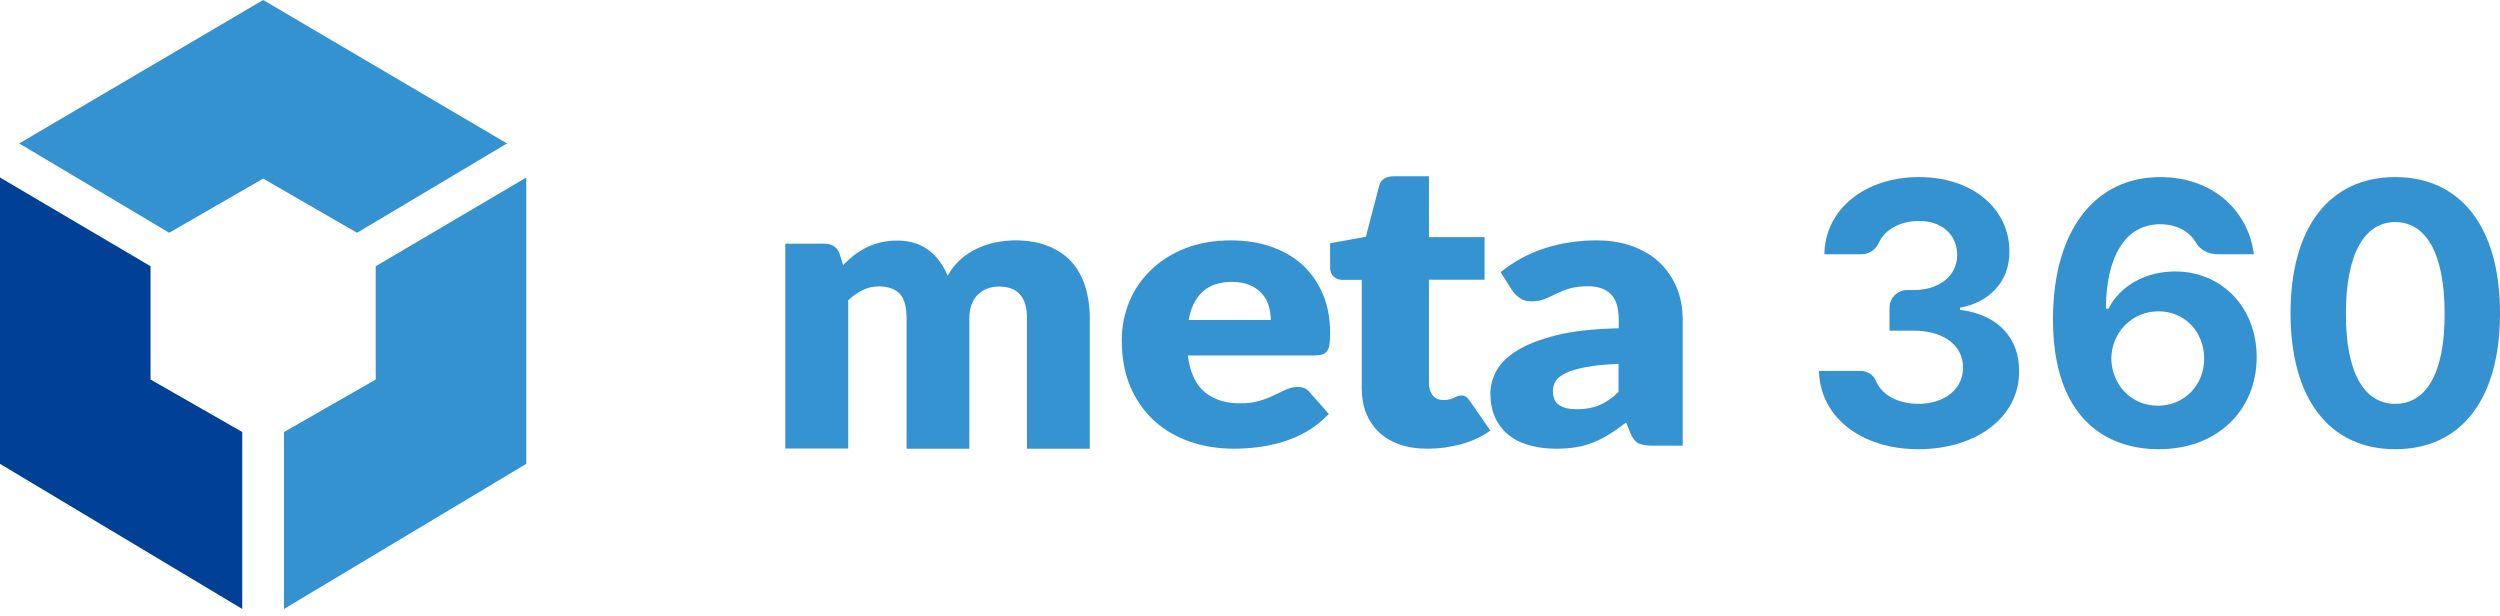 <svg width="138" height="34" viewBox="0 0 138 34" fill="none" xmlns="http://www.w3.org/2000/svg">
<g clip-path="url(#clip0_362_2672)">
<path d="M13.373 33.615L0 25.604V9.798L8.31 14.696V20.95L13.373 23.847V33.615Z" fill="#004096"/>
<path d="M27.988 7.918L19.709 12.849L14.525 9.859L9.339 12.849L1.059 7.918L14.525 0L27.988 7.918Z" fill="#3592D1"/>
<path d="M15.676 33.615L29.05 25.604V9.798L20.74 14.696V20.95L15.676 23.847V33.615Z" fill="#3592D1"/>
<path d="M100.406 20.475H102.707C103.064 20.475 103.409 20.675 103.544 21.009C103.858 21.797 104.762 22.291 105.911 22.291C107.342 22.291 108.374 21.464 108.356 20.293C108.376 19.102 107.323 18.253 105.633 18.253H104.302V16.992C104.302 16.451 104.733 16.012 105.266 16.012H105.633C107.043 16.012 108.038 15.225 108.038 14.075C108.038 12.965 107.203 12.197 105.932 12.197C104.918 12.197 104.044 12.658 103.709 13.407C103.539 13.789 103.165 14.034 102.752 14.034H100.705C100.744 11.51 102.991 9.774 105.93 9.774C108.931 9.774 110.937 11.571 110.918 13.893C110.938 15.529 109.805 16.699 108.195 16.982V17.104C110.302 17.365 111.474 18.678 111.454 20.496C111.474 22.999 109.129 24.796 105.891 24.796C102.731 24.796 100.466 23.02 100.406 20.475Z" fill="#3592D1"/>
<path d="M113.324 17.629C113.324 12.703 115.649 9.775 119.246 9.775C122.148 9.775 124.114 11.633 124.413 14.035H122.414C121.943 14.035 121.468 13.824 121.228 13.411C120.847 12.759 120.142 12.379 119.246 12.379C117.298 12.379 116.265 14.176 116.245 17.043H116.383C117.039 15.751 118.469 14.984 120.058 14.984C122.641 14.984 124.568 16.963 124.568 19.709C124.568 22.676 122.363 24.817 119.125 24.796C116.146 24.777 113.324 22.98 113.324 17.629ZM121.67 19.79C121.67 18.337 120.616 17.185 119.147 17.185C117.677 17.185 116.564 18.356 116.544 19.79C116.564 21.223 117.636 22.395 119.108 22.395C120.579 22.395 121.67 21.263 121.67 19.79Z" fill="#3592D1"/>
<path d="M126.438 17.286C126.438 12.5 128.622 9.775 132.219 9.775C135.816 9.775 138.001 12.521 138.001 17.286C138.001 22.09 135.816 24.796 132.219 24.796C128.624 24.796 126.438 22.071 126.438 17.286ZM134.942 17.286C134.942 13.954 133.889 12.259 132.219 12.259C130.55 12.259 129.496 13.955 129.496 17.286C129.476 20.657 130.55 22.293 132.219 22.293C133.89 22.293 134.962 20.657 134.942 17.286Z" fill="#3592D1"/>
<path d="M43.348 24.769V13.449H45.496C45.931 13.449 46.212 13.637 46.347 14.015L46.541 14.629C46.734 14.431 46.938 14.251 47.141 14.091C47.354 13.93 47.576 13.789 47.818 13.666C48.06 13.543 48.321 13.449 48.602 13.383C48.883 13.316 49.192 13.279 49.521 13.279C50.218 13.279 50.798 13.458 51.263 13.807C51.718 14.157 52.066 14.629 52.308 15.224C52.501 14.874 52.743 14.572 53.014 14.327C53.285 14.081 53.595 13.883 53.924 13.723C54.253 13.571 54.592 13.458 54.95 13.383C55.307 13.307 55.675 13.269 56.033 13.269C56.701 13.269 57.291 13.364 57.804 13.562C58.317 13.76 58.752 14.034 59.101 14.402C59.449 14.771 59.71 15.224 59.884 15.752C60.059 16.281 60.155 16.895 60.155 17.575V24.769H56.691V17.575C56.691 16.404 56.178 15.819 55.143 15.819C54.669 15.819 54.282 15.97 53.972 16.272C53.663 16.574 53.508 17.008 53.508 17.575V24.769H50.044V17.575C50.044 16.923 49.908 16.47 49.657 16.206C49.395 15.941 49.008 15.809 48.505 15.809C48.196 15.809 47.895 15.875 47.615 16.017C47.334 16.158 47.073 16.338 46.821 16.574V24.76H43.357L43.348 24.769Z" fill="#3693D1"/>
<path d="M65.562 19.601C65.684 20.532 65.989 21.212 66.487 21.631C66.986 22.05 67.636 22.264 68.429 22.264C68.856 22.264 69.212 22.218 69.528 22.125C69.833 22.032 70.107 21.929 70.341 21.808C70.575 21.696 70.799 21.594 71.002 21.501C71.205 21.408 71.409 21.361 71.632 21.361C71.927 21.361 72.141 21.454 72.293 21.65L73.351 22.851C72.975 23.242 72.568 23.568 72.13 23.82C71.693 24.071 71.246 24.257 70.788 24.397C70.331 24.537 69.873 24.63 69.416 24.686C68.958 24.741 68.521 24.769 68.104 24.769C67.25 24.769 66.447 24.639 65.704 24.387C64.962 24.136 64.301 23.754 63.742 23.252C63.183 22.749 62.735 22.125 62.41 21.38C62.085 20.635 61.922 19.769 61.922 18.773C61.922 18.028 62.064 17.32 62.339 16.649C62.613 15.979 63.02 15.402 63.539 14.899C64.057 14.396 64.688 13.996 65.43 13.707C66.172 13.418 67.006 13.269 67.941 13.269C68.745 13.269 69.487 13.381 70.158 13.614C70.829 13.847 71.409 14.182 71.886 14.61C72.364 15.048 72.741 15.588 73.015 16.221C73.29 16.854 73.422 17.581 73.422 18.381C73.422 18.633 73.412 18.838 73.391 18.996C73.371 19.154 73.32 19.275 73.259 19.369C73.198 19.462 73.117 19.527 73.005 19.564C72.893 19.601 72.761 19.62 72.598 19.62H65.562V19.601ZM70.148 17.664C70.148 17.394 70.107 17.143 70.036 16.892C69.965 16.64 69.843 16.417 69.67 16.221C69.497 16.026 69.284 15.867 69.009 15.746C68.734 15.625 68.399 15.56 68.013 15.56C67.321 15.56 66.782 15.746 66.386 16.1C65.989 16.463 65.735 16.985 65.613 17.664H70.148Z" fill="#3693D1"/>
<path d="M78.806 24.769C78.217 24.769 77.7 24.692 77.246 24.529C76.791 24.366 76.419 24.145 76.109 23.848C75.799 23.55 75.571 23.205 75.406 22.792C75.241 22.38 75.168 21.919 75.168 21.401V15.45H74.114C73.918 15.45 73.763 15.393 73.629 15.278C73.494 15.163 73.422 14.999 73.422 14.769V13.425L75.396 13.07L76.129 10.258C76.222 9.903 76.491 9.731 76.946 9.731H78.878V13.09H81.948V15.441H78.878V21.161C78.878 21.429 78.951 21.65 79.085 21.823C79.219 21.996 79.426 22.082 79.684 22.082C79.819 22.082 79.933 22.072 80.025 22.044C80.118 22.015 80.201 21.986 80.263 21.957C80.335 21.919 80.397 21.89 80.46 21.871C80.522 21.842 80.584 21.832 80.666 21.832C80.78 21.832 80.863 21.861 80.935 21.909C81.007 21.957 81.069 22.034 81.142 22.14L82.268 23.771C81.793 24.107 81.255 24.357 80.656 24.52C80.056 24.683 79.436 24.769 78.806 24.769Z" fill="#3693D1"/>
<path d="M82.826 15.031C83.555 14.438 84.374 13.993 85.265 13.705C86.155 13.418 87.117 13.269 88.139 13.269C88.868 13.269 89.535 13.381 90.122 13.594C90.709 13.816 91.215 14.113 91.62 14.503C92.025 14.892 92.338 15.356 92.561 15.894C92.784 16.432 92.885 17.016 92.885 17.656V24.602H91.225C90.881 24.602 90.618 24.556 90.446 24.473C90.274 24.389 90.122 24.204 90.011 23.935L89.758 23.323C89.454 23.554 89.161 23.768 88.878 23.944C88.594 24.12 88.311 24.278 88.007 24.398C87.704 24.519 87.39 24.621 87.046 24.677C86.712 24.741 86.328 24.769 85.913 24.769C85.356 24.769 84.86 24.704 84.405 24.575C83.949 24.445 83.565 24.25 83.251 23.99C82.937 23.731 82.695 23.415 82.522 23.026C82.35 22.645 82.269 22.2 82.269 21.7C82.269 21.301 82.381 20.893 82.593 20.485C82.806 20.076 83.19 19.696 83.727 19.362C84.263 19.019 84.992 18.741 85.902 18.509C86.813 18.277 87.967 18.157 89.353 18.12V17.647C89.353 16.997 89.212 16.524 88.918 16.237C88.625 15.95 88.21 15.801 87.673 15.801C87.248 15.801 86.894 15.848 86.621 15.931C86.348 16.014 86.105 16.116 85.892 16.218C85.68 16.33 85.467 16.422 85.265 16.506C85.062 16.589 84.82 16.636 84.536 16.636C84.283 16.636 84.071 16.58 83.909 16.46C83.737 16.348 83.595 16.209 83.484 16.052L82.826 15.013V15.031ZM89.353 20.086C88.625 20.114 88.028 20.169 87.562 20.262C87.097 20.346 86.722 20.457 86.449 20.587C86.176 20.716 85.983 20.865 85.882 21.023C85.781 21.189 85.72 21.366 85.72 21.56C85.72 21.941 85.832 22.21 86.064 22.358C86.287 22.516 86.621 22.59 87.056 22.59C87.522 22.59 87.936 22.516 88.281 22.367C88.635 22.219 88.989 21.978 89.343 21.635V20.086H89.353Z" fill="#3693D1"/>
</g>
<defs>
<clipPath id="clip0_362_2672">
<rect width="138" height="33.615" fill="white"/>
</clipPath>
</defs>
</svg>
